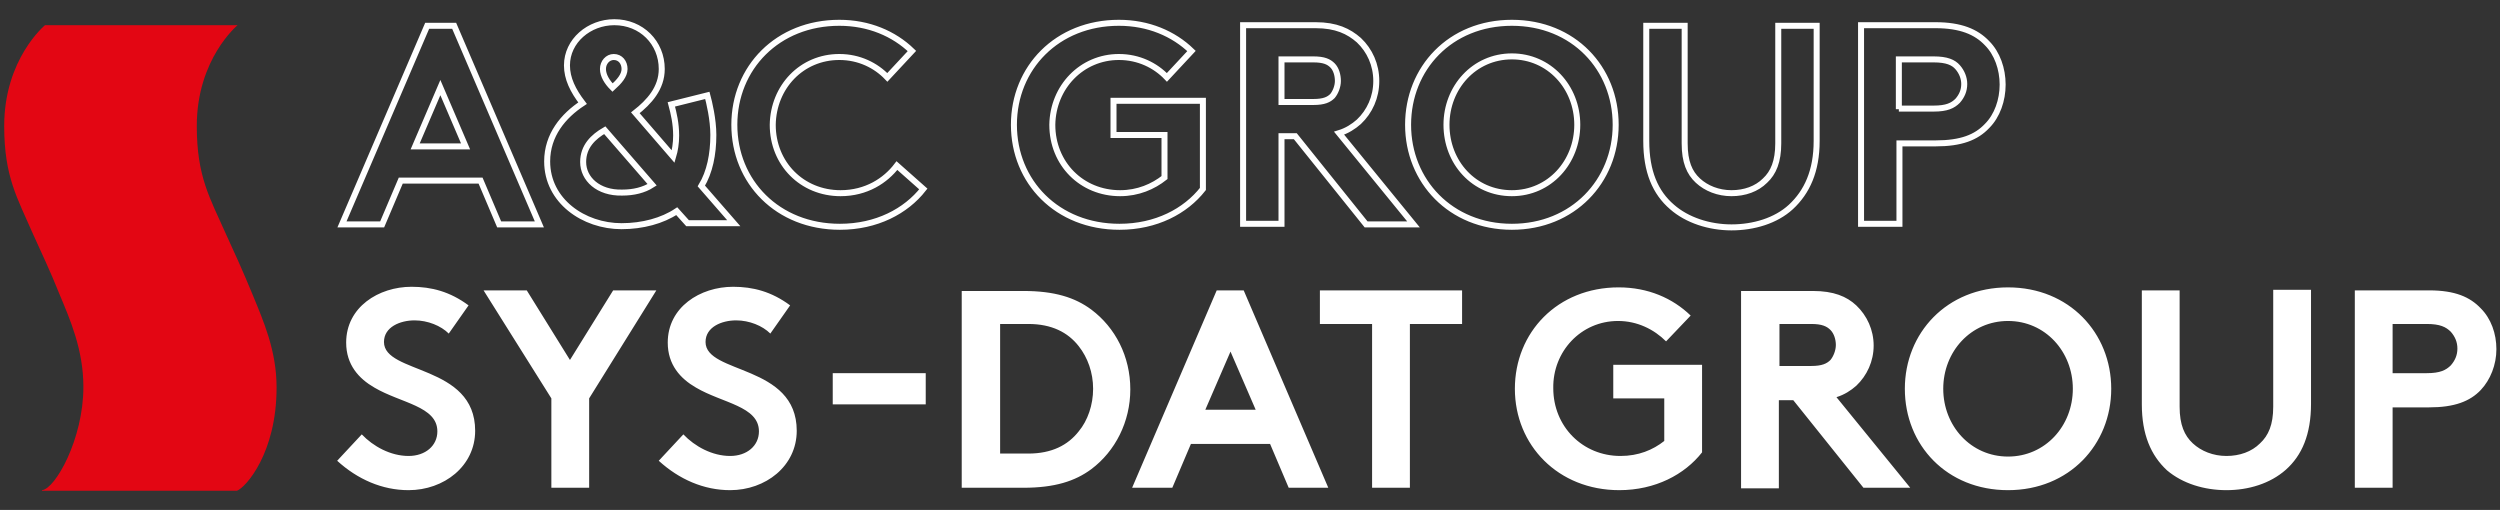 <?xml version="1.0" encoding="UTF-8"?>
<!-- Generator: Adobe Illustrator 27.5.0, SVG Export Plug-In . SVG Version: 6.00 Build 0)  -->
<svg xmlns="http://www.w3.org/2000/svg" xmlns:xlink="http://www.w3.org/1999/xlink" version="1.1" id="Livello_1" x="0px" y="0px" viewBox="0 0 416.7 85" style="enable-background:new 0 0 416.7 85;" xml:space="preserve">
<rect x="0" y="0" width="416.7" height="85" fill="#333333" stroke="none"/>
<style>
	.st0{clip-path:url(#SVGID_00000113354905920440132420000015836161012760490123_);}
	.st1{clip-path:url(#SVGID_00000060010155181922163780000008130390450740063422_);fill:#E30613;}
	.st2{clip-path:url(#SVGID_00000060010155181922163780000008130390450740063422_);fill:#424241;}
	.st3{clip-path:url(#SVGID_00000113354905920440132420000015836161012760490123_);fill:#424241;}
	.st4{clip-path:url(#SVGID_00000003065191500910542930000007180074490579785638_);fill:none;stroke:#424241;}
	.st5{clip-path:url(#SVGID_00000011737091299711874840000010292139282962149787_);}
	.st6{clip-path:url(#SVGID_00000070095522818174719340000010846114912277707659_);fill:#E30613;}
	.st7{clip-path:url(#SVGID_00000070095522818174719340000010846114912277707659_);fill:#FFFFFF;}
	.st8{clip-path:url(#SVGID_00000011737091299711874840000010292139282962149787_);fill:#FFFFFF;}
	.st9{clip-path:url(#SVGID_00000104671957982424950310000018178529631220363450_);fill:none;stroke:#FFFFFF;}
</style>
<g>
	<g>
		<defs>
			<rect id="SVGID_00000058587283565188638770000007961344410809843843_" width="416.7" height="85"/>
		</defs>
		<clipPath id="SVGID_00000093157585345004243530000005008929617221068687_">
			<use xlink:href="#SVGID_00000058587283565188638770000007961344410809843843_" style="overflow:visible;"/>
		</clipPath>
		<g style="clip-path:url(#SVGID_00000093157585345004243530000005008929617221068687_);">
			<defs>
				<rect id="SVGID_00000095321991790215773480000011616003906665902782_" y="0" width="416.7" height="85"/>
			</defs>
			<clipPath id="SVGID_00000132051064804230927280000010406456133051039892_">
				<use xlink:href="#SVGID_00000095321991790215773480000011616003906665902782_" style="overflow:visible;"/>
			</clipPath>
			<path style="clip-path:url(#SVGID_00000132051064804230927280000010406456133051039892_);fill:#E30613;" d="M7,81.7     c2.2-0.2,6.9-8.5,6.9-17.2c0-6.2-2.2-11.2-4-15.5c-1.5-3.8-3.2-7.3-4.4-10C2.9,33,0.7,29.5,0.7,21C0.7,9.8,7.5,4.2,7.5,4.2h32.1     c0,0-6.8,5.6-6.8,16.8c0,8.5,2.2,12,4.9,18.1c1.2,2.6,2.8,6.1,4.4,10c1.8,4.4,4,9.3,4,15.5c0,10.9-5.1,16.6-6.6,17.2H7z"/>
			<path style="clip-path:url(#SVGID_00000132051064804230927280000010406456133051039892_);fill:#FFFFFF;" d="M398.8,62.2V54h5.7     c2.2,0,3.2,0.5,4,1.3c0.7,0.8,1.1,1.7,1.1,2.8s-0.4,2-1.1,2.8c-0.8,0.8-1.8,1.3-4,1.3H398.8z M404.9,67.9c4.2,0,6.8-1,8.6-2.9     c1.6-1.7,2.6-4.2,2.6-6.8s-0.9-5.1-2.6-6.8c-1.8-1.9-4.3-3-8.6-3h-12.4v32.9h6.3V67.9H404.9z M371.1,81.7c3.7,0,7.3-1.1,9.9-3.4     c2.7-2.4,4.2-5.9,4.2-11v-19h-6.3v19.5c0,3-0.8,4.8-2.2,6.1c-1.4,1.4-3.4,2.1-5.6,2.1c-2.2,0-4.2-0.8-5.6-2.1     c-1.4-1.3-2.2-3.1-2.2-6.1V48.4H357v19c0,5,1.5,8.5,4.2,11C363.8,80.6,367.4,81.7,371.1,81.7 M317.5,64.8c0,9.4,7,16.9,17.2,16.9     s17.2-7.6,17.2-16.9s-7-16.9-17.2-16.9S317.5,55.5,317.5,64.8 M323.9,64.8c0-6.2,4.6-11.3,10.8-11.3s10.8,5.1,10.8,11.3     c0,6.2-4.6,11.3-10.8,11.3S323.9,71,323.9,64.8 M296.6,61.1V54h5.3c1.8,0,2.6,0.4,3.2,1c0.6,0.6,0.9,1.6,0.9,2.5     c0,0.9-0.4,1.9-0.9,2.5c-0.6,0.6-1.4,1-3.2,1H296.6z M298.9,66.7l11.7,14.6h7.8l-12.3-15.1c1.3-0.4,2.4-1.1,3.3-1.9     c1.8-1.7,2.9-4.1,2.9-6.7s-1.1-5-2.9-6.7c-1.6-1.5-3.8-2.4-7.2-2.4h-12v32.9h6.3V66.7H298.9z M269.7,53.5c3.2,0,6,1.4,8,3.4     l4.1-4.3c-3-2.9-7.1-4.7-12-4.7c-10.2,0-17.3,7.5-17.3,16.9c0,9.4,7.2,16.9,17.4,16.9c6,0,10.9-2.6,13.8-6.3V60.8h-14.8v5.6h8.5     v7.1c-1.9,1.5-4.3,2.5-7.3,2.5c-6.3,0-11.2-4.9-11.2-11.3C258.8,58.6,263.5,53.5,269.7,53.5 M220,48.4V54h8.7v27.3h6.3V54h8.7     v-5.6H220z M205.1,58.6l4.2,9.7h-8.4L205.1,58.6z M195.4,81.3l3.1-7.3h13.2l3.1,7.3h6.6l-14.1-32.9h-4.5l-14.1,32.9H195.4z      M160.3,48.4v32.9h10.3c5.2,0,8.6-1.1,11.3-3.1c4-3,6.5-7.9,6.5-13.3c0-5.5-2.5-10.3-6.5-13.3c-2.7-2-6.1-3.1-11.3-3.1H160.3z      M182.2,64.8c0,2.7-0.9,5.3-2.4,7.1c-1.8,2.3-4.5,3.7-8.4,3.7h-4.7V54h4.7c3.9,0,6.6,1.4,8.4,3.7     C181.3,59.6,182.2,62.1,182.2,64.8 M109.8,76.8c3.4,3.1,7.5,4.9,11.9,4.9c5.9,0,11.1-4,11.1-9.9c0-11.1-15.2-9.4-15.2-14.8     c0-2.5,2.7-3.6,5.1-3.6c2.2,0,4.4,0.9,5.7,2.2l3.3-4.7c-3.1-2.3-6.2-3.1-9.5-3.1c-5.5,0-10.9,3.4-10.9,9.3c0,3.7,2.1,6,4.7,7.5     c4.4,2.6,10.5,3.1,10.5,7.3c0,2.4-2,4.1-4.8,4.1c-3,0-5.9-1.6-7.8-3.6L109.8,76.8z M109.4,48.4h-7.2l-7.2,11.6l-7.2-11.6h-7.2     l11.3,18v14.9h6.3V66.4L109.4,48.4z M56.2,76.8c3.4,3.1,7.5,4.9,11.9,4.9c5.9,0,11.1-4,11.1-9.9c0-11.1-15.2-9.4-15.2-14.8     c0-2.5,2.7-3.6,5.1-3.6c2.2,0,4.4,0.9,5.7,2.2l3.3-4.7c-3.1-2.3-6.2-3.1-9.5-3.1c-5.5,0-10.9,3.4-10.9,9.3c0,3.7,2.1,6,4.7,7.5     c4.4,2.6,10.5,3.1,10.5,7.3c0,2.4-2,4.1-4.8,4.1c-3,0-5.9-1.6-7.8-3.6L56.2,76.8z"/>
		</g>
		
			<rect x="138.8" y="62.2" style="clip-path:url(#SVGID_00000093157585345004243530000005008929617221068687_);fill:#FFFFFF;" width="15.5" height="5.2"/>
		<g style="clip-path:url(#SVGID_00000093157585345004243530000005008929617221068687_);">
			<defs>
				<rect id="SVGID_00000134207307394471637470000010032372247620390329_" y="0" width="416.7" height="85"/>
			</defs>
			<clipPath id="SVGID_00000044871942253508229260000002959480398100862348_">
				<use xlink:href="#SVGID_00000134207307394471637470000010032372247620390329_" style="overflow:visible;"/>
			</clipPath>
			<path style="clip-path:url(#SVGID_00000044871942253508229260000002959480398100862348_);fill:none;stroke:#FFFFFF;" d="     M316.5,18.2V9.9h5.8c2.2,0,3.3,0.5,4,1.3c0.7,0.8,1.1,1.8,1.1,2.8c0,1.1-0.4,2-1.1,2.8c-0.8,0.8-1.8,1.3-4,1.3H316.5z      M322.6,23.9c4.3,0,6.8-1,8.6-2.9c1.7-1.7,2.6-4.3,2.6-6.9c0-2.6-0.9-5.2-2.6-6.9c-1.8-1.9-4.4-3-8.6-3h-12.4v33.1h6.4V23.9     H322.6z M288.6,37.9c3.7,0,7.4-1.1,9.9-3.4c2.7-2.5,4.3-6,4.3-11V4.3h-6.4v19.6c0,3-0.8,4.9-2.2,6.2c-1.4,1.4-3.4,2.1-5.6,2.1     s-4.2-0.8-5.6-2.1c-1.4-1.3-2.2-3.1-2.2-6.2V4.3h-6.4v19.2c0,5.1,1.5,8.6,4.3,11C281.2,36.7,284.9,37.9,288.6,37.9z M234.7,20.8     c0,9.4,7.1,17,17.3,17s17.3-7.6,17.3-17c0-9.4-7-17-17.3-17S234.7,11.4,234.7,20.8z M241.1,20.8c0-6.2,4.6-11.4,10.9-11.4     c6.2,0,10.9,5.1,10.9,11.4c0,6.2-4.6,11.4-10.9,11.4C245.7,32.2,241.1,27.1,241.1,20.8z M213.6,17V9.9h5.3c1.8,0,2.6,0.4,3.2,1     c0.6,0.6,0.9,1.6,0.9,2.6c0,0.9-0.4,1.9-0.9,2.5c-0.6,0.6-1.4,1-3.2,1H213.6z M215.9,22.7l11.8,14.7h7.9l-12.4-15.2     c1.3-0.4,2.4-1.1,3.3-1.9c1.8-1.7,2.9-4.1,2.9-6.8c0-2.7-1.1-5.1-2.9-6.8c-1.7-1.5-3.8-2.5-7.2-2.5h-12.1v33.1h6.4V22.7H215.9z      M186.5,9.5c3.3,0,6.1,1.4,8,3.4l4.1-4.4c-3-2.9-7.2-4.7-12.1-4.7c-10.3,0-17.5,7.5-17.5,17c0,9.5,7.2,17,17.6,17     c6.1,0,11-2.6,13.9-6.3V16.8h-14.9v5.7h8.5v7.1c-1.9,1.5-4.4,2.6-7.4,2.6c-6.4,0-11.3-4.9-11.3-11.4     C175.5,14.5,180.3,9.5,186.5,9.5z M139.9,9.5c3.3,0,6.1,1.4,8,3.4l4.1-4.4c-3-2.9-7.2-4.7-12.1-4.7c-10.3,0-17.5,7.5-17.5,17     c0,9.5,7.2,17,17.6,17c6.1,0,11-2.6,13.9-6.3l-4.4-3.9c-1.9,2.5-5.1,4.6-9.4,4.6c-6.4,0-11.3-4.9-11.3-11.4     C128.9,14.5,133.6,9.5,139.9,9.5z M104.1,11.5c0,1.1-0.9,2.1-2,3.1c-0.9-0.9-1.6-2-1.6-3.1c0-1.1,0.8-2,1.8-2     C103.4,9.5,104.1,10.4,104.1,11.5z M97.2,27c0-2.6,1.7-4.2,3.6-5.3l7.9,9.1c-1.4,0.9-3.1,1.3-5,1.3C99.7,32.2,97.2,29.8,97.2,27z      M111.9,17.4c0.4,1.5,0.8,3.2,0.8,5.2c0,1.3-0.2,2.5-0.5,3.5l-6.3-7.3c2.3-1.8,4.4-4.1,4.4-7.3c0-4.4-3.4-7.8-7.9-7.8     c-4.2,0-7.9,3.1-7.9,7.2c0,2.2,1,4.2,2.6,6.3c-3.2,2.1-5.9,5.3-5.9,9.7c0,6.6,6.1,10.8,12.4,10.8c3.5,0,6.8-0.9,9.2-2.5l1.8,2     h7.7l-5.4-6.2c1.4-2.3,2-5.3,2-8.5c0-2.6-0.7-5.5-1-6.6L111.9,17.4z M73.4,14.6l4.2,9.8h-8.4L73.4,14.6z M63.7,37.4l3.1-7.3h13.3     l3.1,7.3h6.7L75.7,4.3h-4.5L57,37.4H63.7z"/>
		</g>
	</g>
</g>
</svg>
